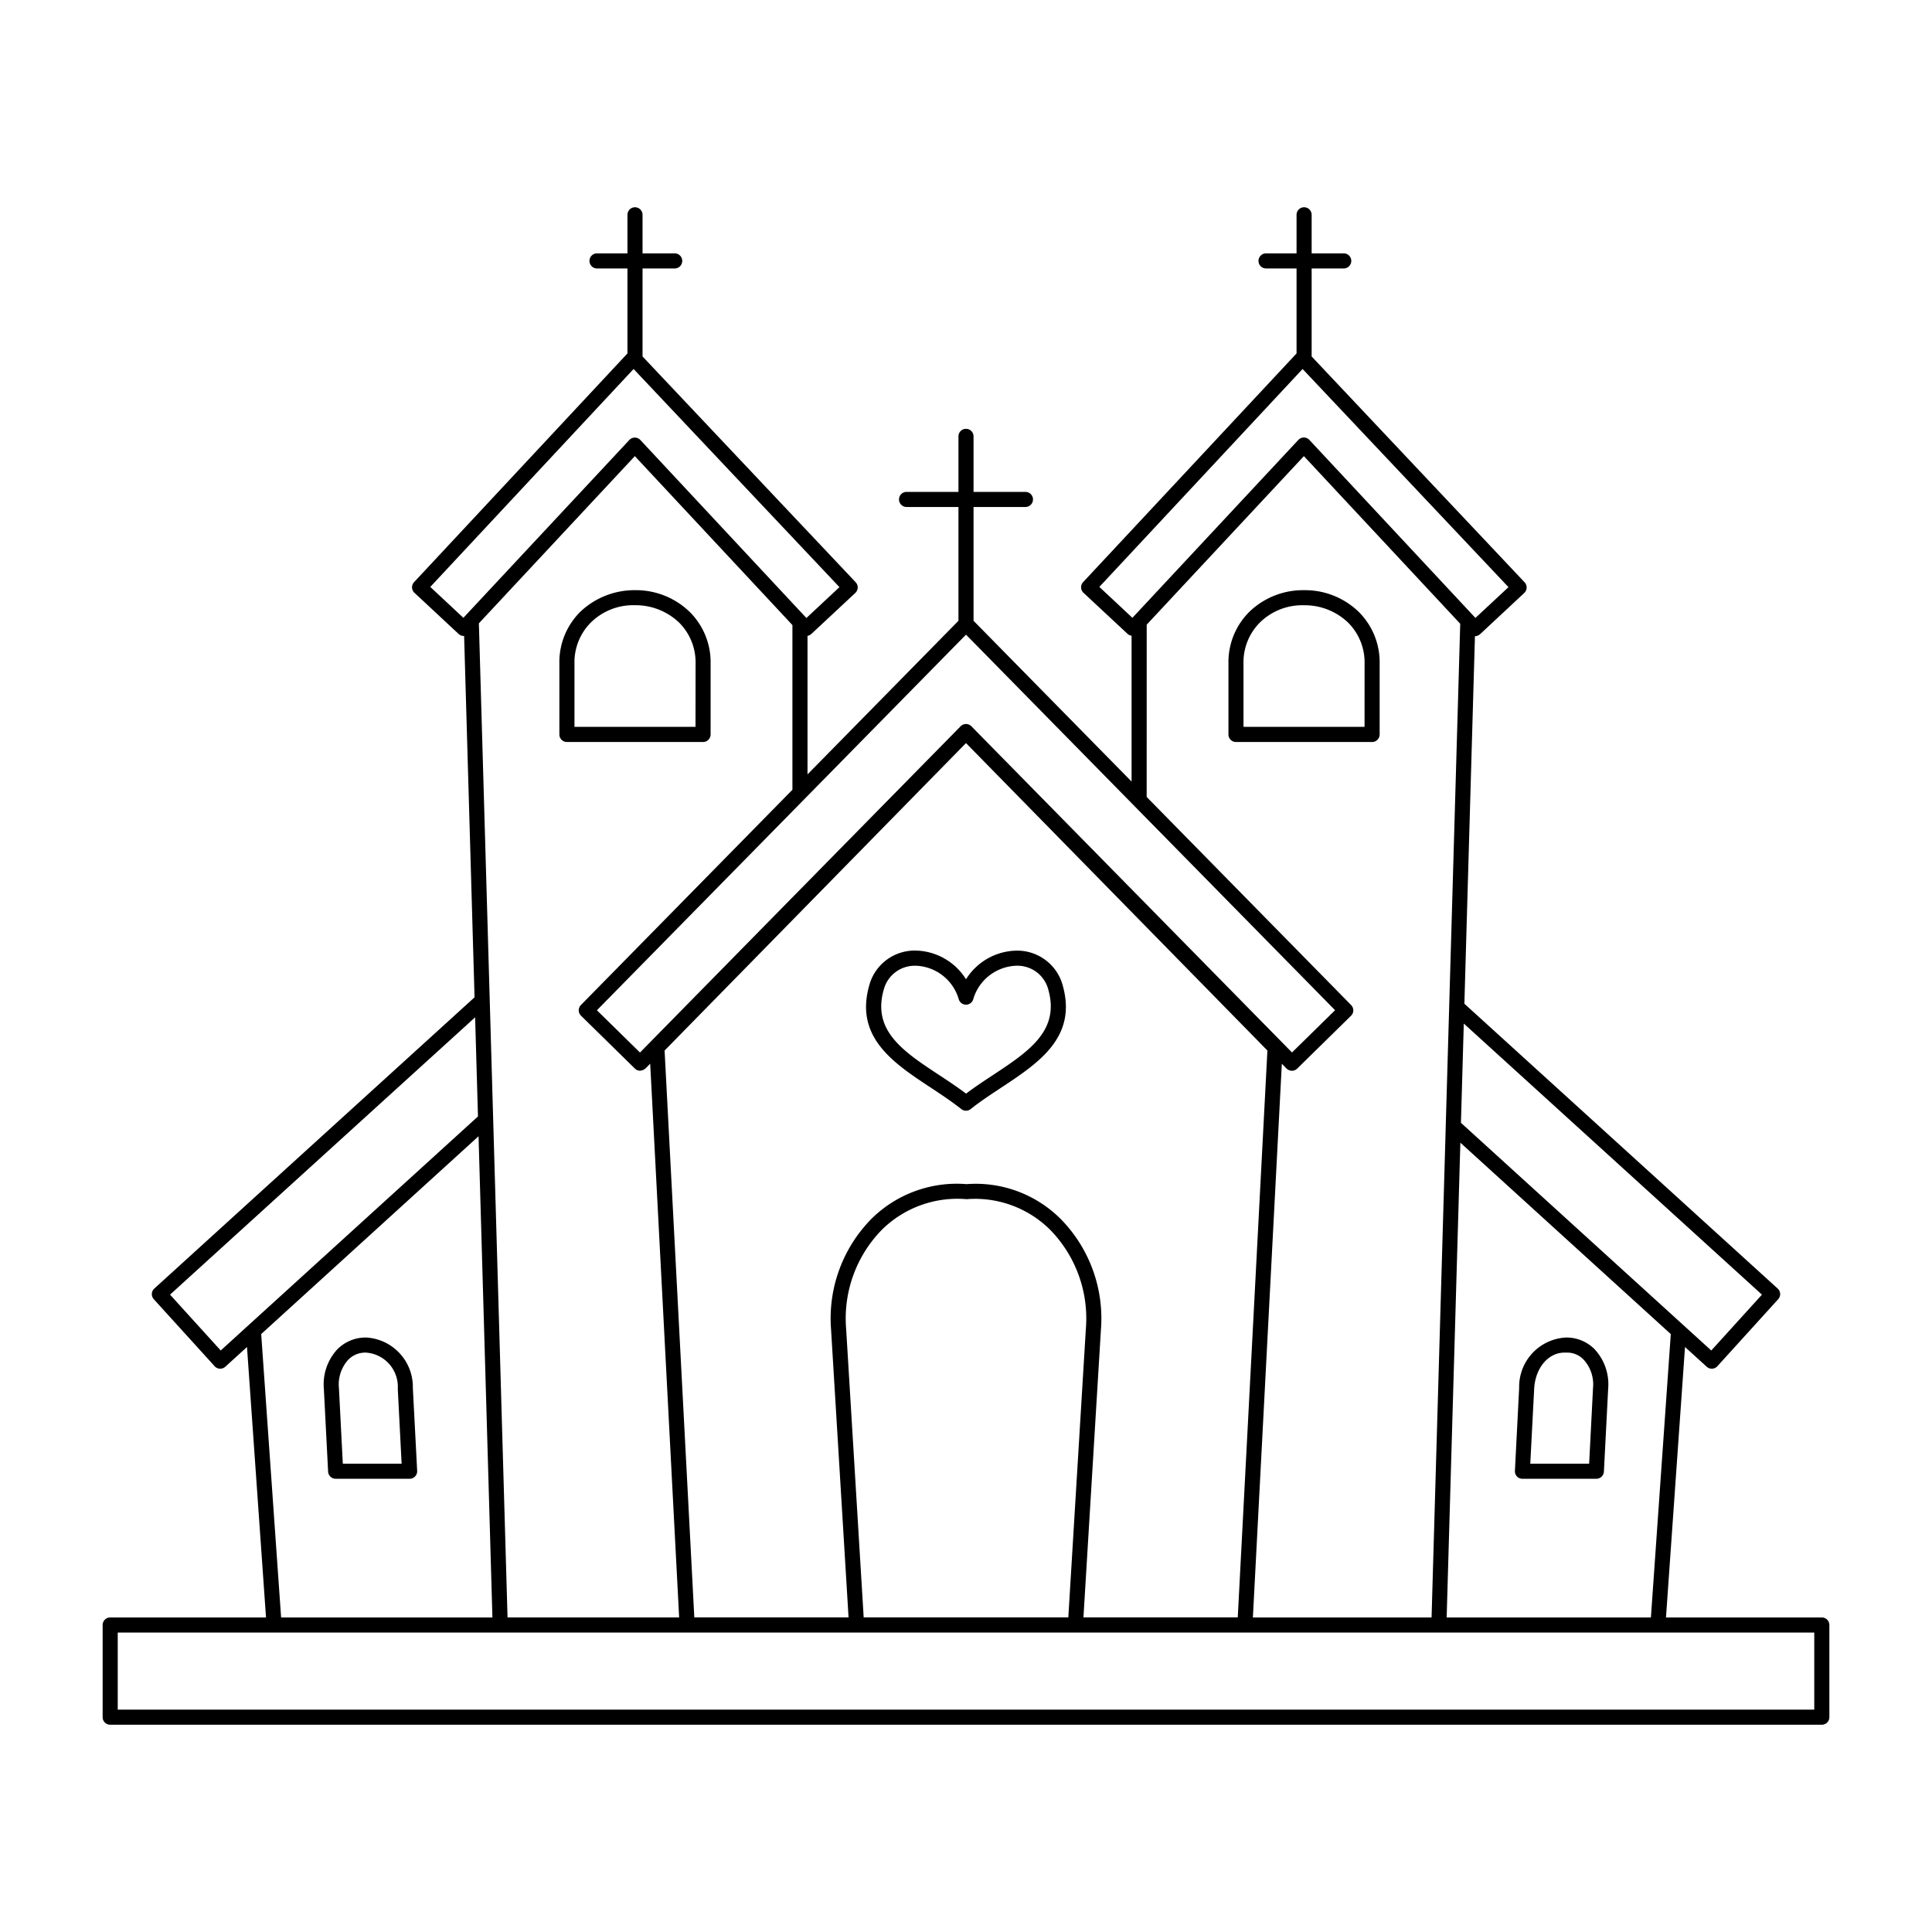 <?xml version="1.0" ?><svg xmlns="http://www.w3.org/2000/svg" width="128" height="128" viewBox="0 0 128 128"><g><path d="M27.352,91.956a3.279,3.279,0,0,0-3.076-3.341,2.637,2.637,0,0,0-1.93.784,3.412,3.412,0,0,0-.89,2.608l.282,5.49a.5.5,0,0,0,.5.475h4.9a.5.5,0,0,0,.5-.526Zm-4.64,5.016-.257-5.016A2.428,2.428,0,0,1,23.06,90.1a1.562,1.562,0,0,1,1.217-.484,2.266,2.266,0,0,1,2.077,2.392l.254,4.965Z"/><path d="M45.7,40.546A5.12,5.12,0,0,0,42.106,39.1h-.033a5.22,5.22,0,0,0-3.636,1.441,4.7,4.7,0,0,0-1.377,3.418v4.7a.5.5,0,0,0,.5.5h9.02a.5.5,0,0,0,.5-.5v-4.7A4.7,4.7,0,0,0,45.7,40.546Zm.379,7.61H38.06v-4.2a3.725,3.725,0,0,1,1.082-2.709,3.994,3.994,0,0,1,2.931-1.15A4.172,4.172,0,0,1,45,41.255a3.718,3.718,0,0,1,1.084,2.7Z"/><path d="M91.405,48.656v-4.7a4.7,4.7,0,0,0-1.379-3.411A5.119,5.119,0,0,0,86.431,39.1h-.066a5.125,5.125,0,0,0-3.6,1.441,4.7,4.7,0,0,0-1.377,3.418v4.7a.5.5,0,0,0,.5.5h9.02A.5.5,0,0,0,91.405,48.656Zm-1-.5h-8.02v-4.2a3.725,3.725,0,0,1,1.082-2.709A4,4,0,0,1,86.4,40.1a4.151,4.151,0,0,1,2.923,1.157,3.718,3.718,0,0,1,1.084,2.7Z"/><path d="M61.682,72.069c.68.45,1.384.915,2.007,1.41a.5.5,0,0,0,.622,0c.623-.5,1.327-.96,2.007-1.41,2.534-1.673,5.155-3.4,4.033-6.974a3.123,3.123,0,0,0-3.074-2.111A4.032,4.032,0,0,0,64,64.879a4.031,4.031,0,0,0-3.271-1.9,3.121,3.121,0,0,0-3.087,2.13C56.527,68.666,59.148,70.4,61.682,72.069ZM58.59,65.434a2.12,2.12,0,0,1,2.068-1.451h.052a3.079,3.079,0,0,1,2.813,2.23.5.5,0,0,0,.476.35h0a.5.5,0,0,0,.477-.349A3.082,3.082,0,0,1,67.3,63.984a2.115,2.115,0,0,1,2.108,1.43c.89,2.832-1.207,4.217-3.636,5.821-.59.389-1.2.79-1.767,1.221-.57-.431-1.177-.832-1.767-1.221C59.8,69.631,57.707,68.246,58.59,65.434Z"/><path d="M100.5,97.816a.5.5,0,0,0,.363.156h4.9a.5.5,0,0,0,.5-.475l.282-5.49a3.412,3.412,0,0,0-.89-2.608,2.609,2.609,0,0,0-1.9-.784,3.267,3.267,0,0,0-3.107,3.341l-.281,5.49A.5.5,0,0,0,100.5,97.816Zm1.143-5.809c.071-1.375.952-2.453,2.108-2.392a1.5,1.5,0,0,1,1.186.484,2.428,2.428,0,0,1,.605,1.857l-.257,5.016h-3.9Z"/><path d="M120.7,107.161H110.376l1.26-17.918,1.438,1.307a.5.5,0,0,0,.336.13h.024a.5.5,0,0,0,.346-.164l4.03-4.44a.5.5,0,0,0-.034-.706L97.019,66.5l.7-24.352h0a.5.5,0,0,0,.341-.134l2.925-2.728a.5.5,0,0,0,.022-.709L86.9,23.617V17.786h2.126a.5.5,0,0,0,0-1H86.9V14.232a.5.5,0,0,0-1,0v2.554H83.879a.5.5,0,0,0,0,1H85.9v5.63L71.759,38.568a.5.5,0,0,0-.133.359.494.494,0,0,0,.158.348L74.708,42a.491.491,0,0,0,.262.119v9.661L64.5,41.129v-7.54h3.438a.5.5,0,0,0,0-1H64.5V28.911a.5.5,0,0,0-1,0v3.678H60.062a.5.5,0,0,0,0,1H63.5v7.54l-10,10.176V42.127a.5.5,0,0,0,.242-.116l2.925-2.728a.5.5,0,0,0,.022-.709L42.57,23.617V17.786H44.7a.5.5,0,0,0,0-1H42.57V14.232a.5.5,0,0,0-1,0v2.554H39.554a.5.5,0,0,0,0,1H41.57v5.63L27.434,38.568a.5.5,0,0,0,.024.707L30.383,42a.5.5,0,0,0,.366.133l.691,23.941L10.224,85.37a.5.5,0,0,0-.034.706l4.03,4.44a.5.5,0,0,0,.346.164h.024a.5.5,0,0,0,.336-.13l1.438-1.308,1.26,17.919H7.3a.5.5,0,0,0-.5.5v6.107a.5.5,0,0,0,.5.5H120.7a.5.5,0,0,0,.5-.5v-6.107A.5.5,0,0,0,120.7,107.161Zm-11.323,0H95.845l.908-31.455,13.941,12.68ZM64,42.047,88.451,66.929l-2.853,2.8-9.774-9.946h0L64.356,48.117a.5.5,0,0,0-.712,0L52.651,59.3l-.008.007L42.4,69.733l-2.853-2.8Zm0,7.184L83.969,69.6l-1.964,37.556H71.781L72.94,88.084a9.4,9.4,0,0,0-2.649-7.306,7.967,7.967,0,0,0-6.253-2.326,8.03,8.03,0,0,0-6.328,2.325,9.4,9.4,0,0,0-2.65,7.307l1.159,19.072H46L44.031,69.6Zm-6.779,57.925L56.058,88.024a8.4,8.4,0,0,1,2.354-6.534,7.109,7.109,0,0,1,5.626-2.041,7.049,7.049,0,0,1,5.55,2.041,8.4,8.4,0,0,1,2.354,6.534l-1.163,19.132Zm59.513-21.382-3.358,3.7L96.791,74.389l.189-6.575Zm-43.9-46.889L86.3,24.446,99.941,38.9,97.75,40.939l-11-11.793a.5.5,0,0,0-.732,0L75.025,40.932Zm3.138,2.5L86.386,30.22,96.744,41.326l-.733,25.4v.007L95.784,74.6c0,.012,0,.023,0,.035l-.939,32.526H83.007l1.918-36.685.31.316a.528.528,0,0,0,.357.149.494.494,0,0,0,.35-.144l3.567-3.5a.5.5,0,0,0,.006-.708L75.97,52.8Zm-37.485,25.2a.5.5,0,0,0,.006.708l3.567,3.5a.494.494,0,0,0,.35.144.641.641,0,0,0,.357-.149l.31-.316,1.918,36.685H33.626L32.448,66.321c0-.008,0-.015,0-.024l-.721-25L42.06,30.22,52.5,41.413v10.91Zm-9.979-27.7L41.977,24.446,55.616,38.9l-2.191,2.044-11-11.793a.5.5,0,0,0-.731,0L30.7,40.932ZM14.623,89.473l-3.357-3.7L31.478,67.4l.189,6.567Zm2.682-1.088,14.4-13.106.919,31.882h-14ZM120.2,113.268H7.8v-5.107H120.2Z"/></g></svg>